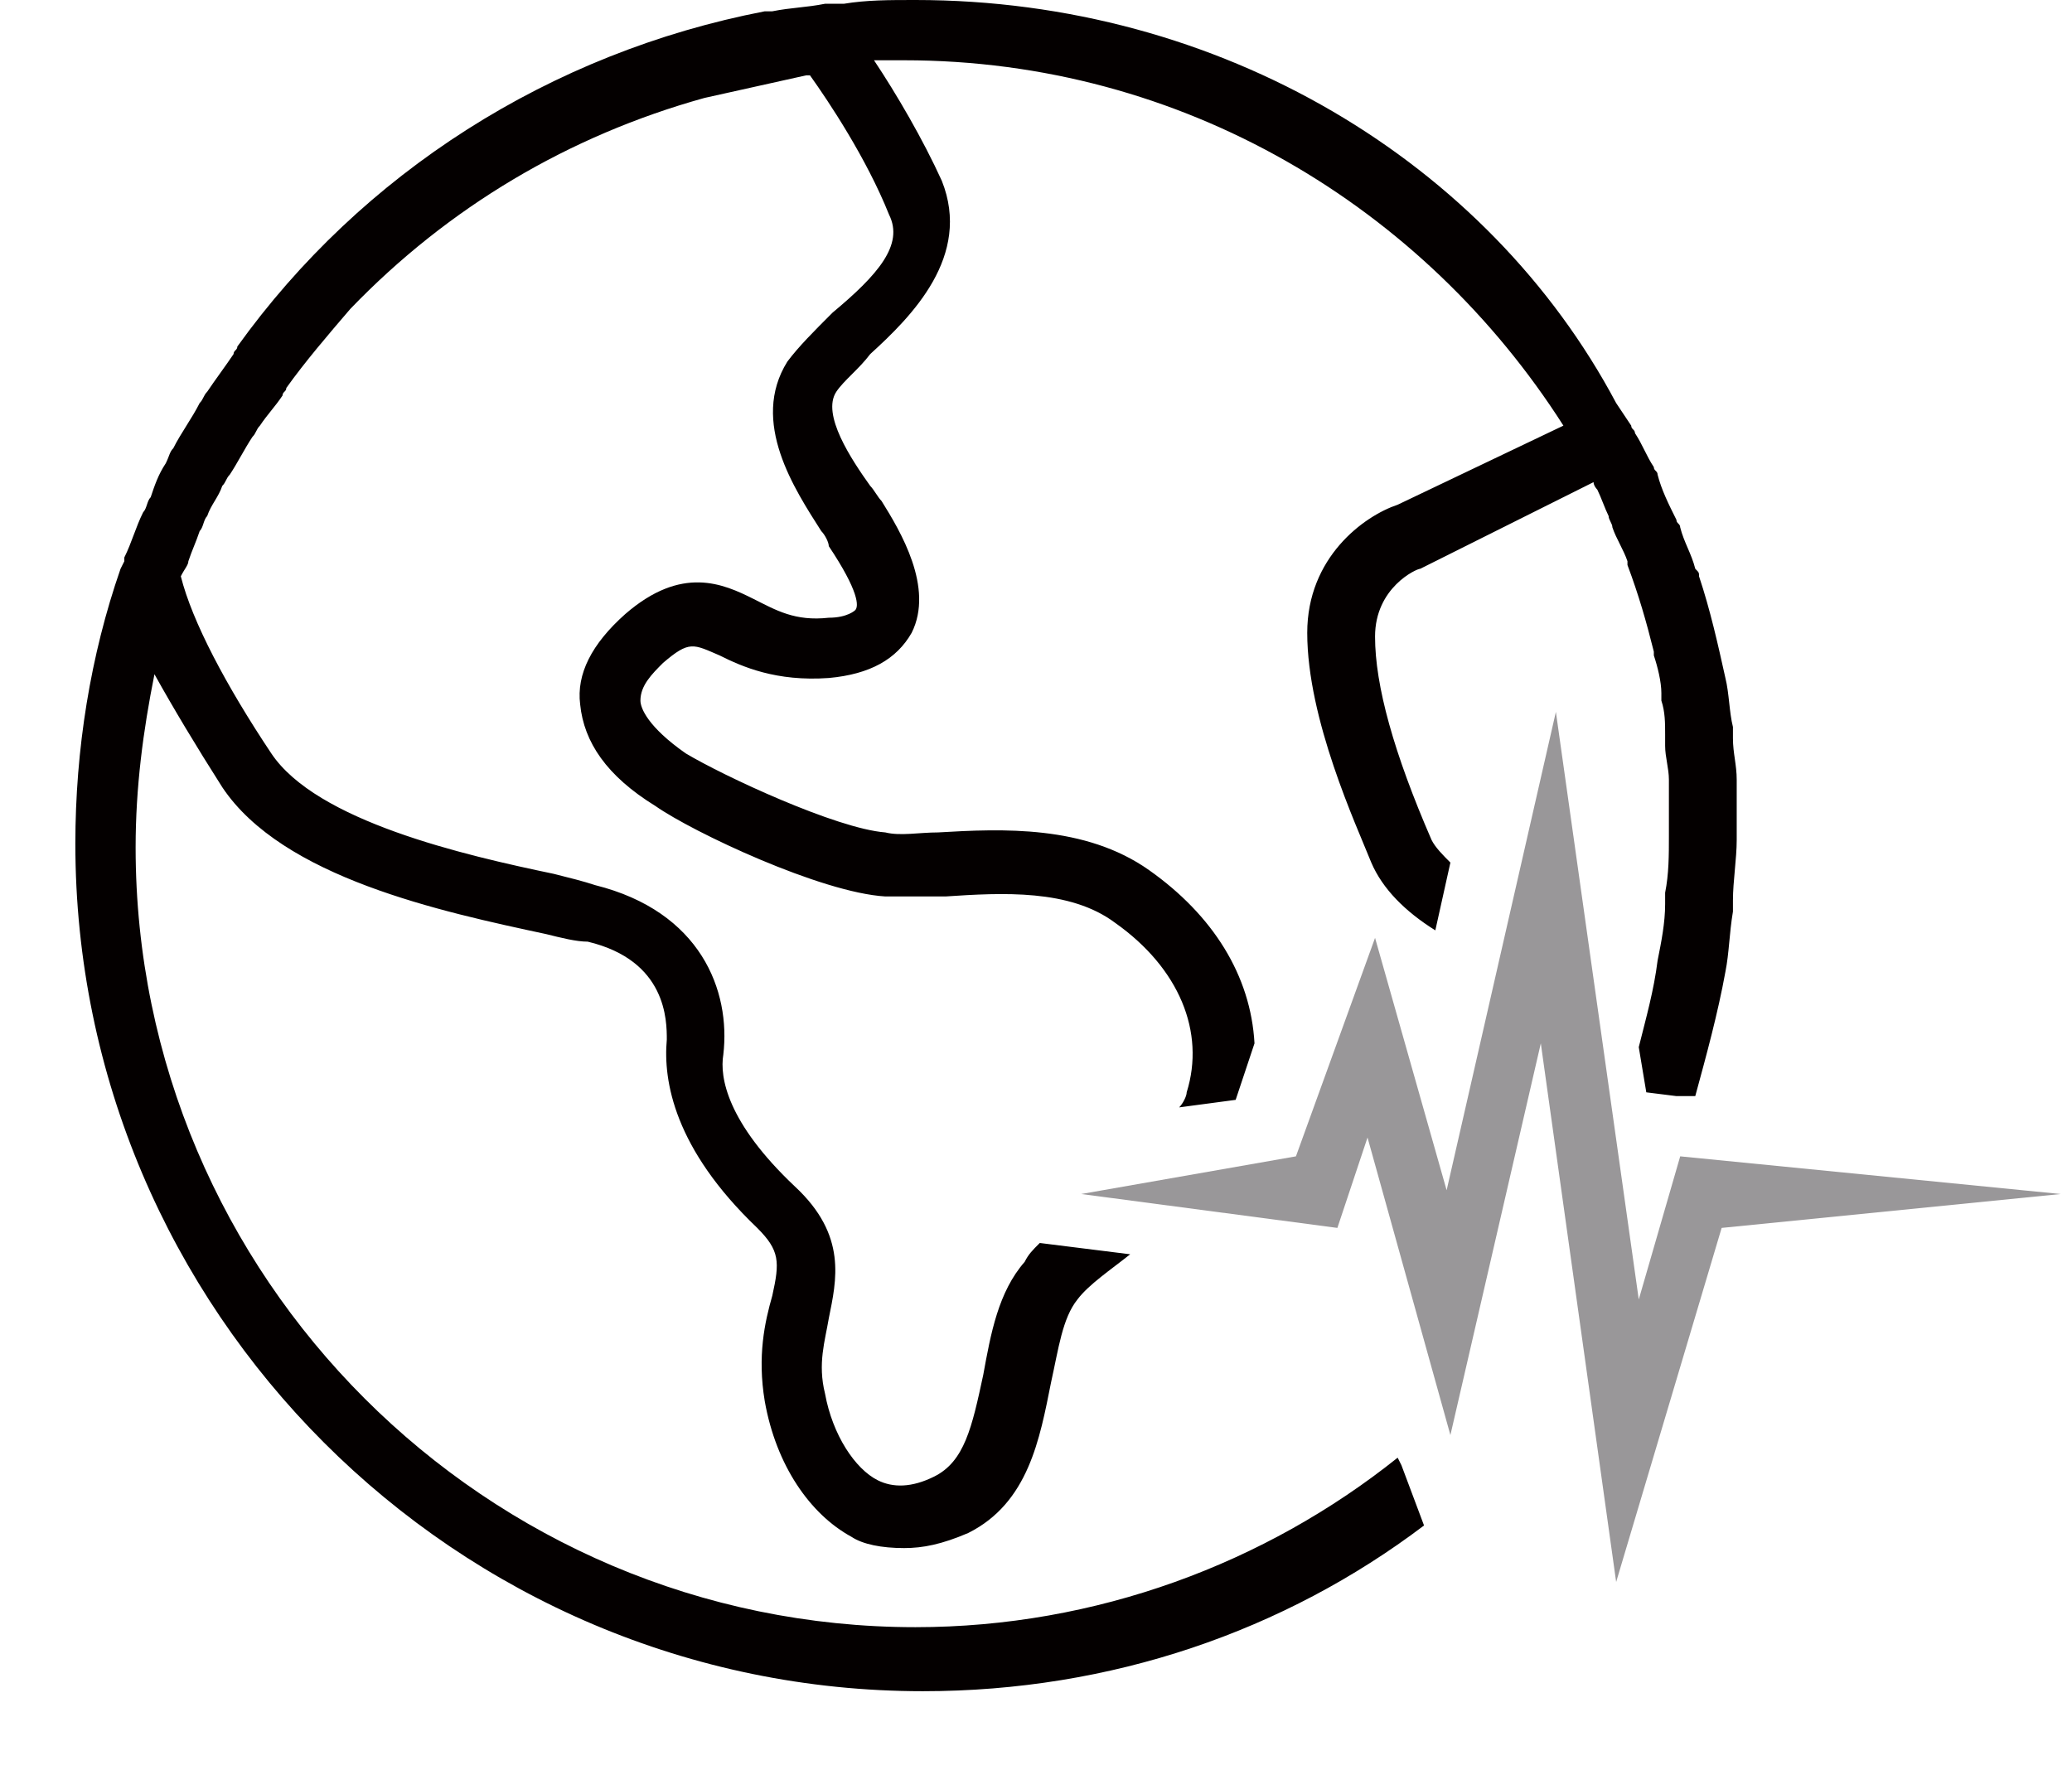 <?xml version="1.0" encoding="utf-8"?>
<!-- Generator: Adobe Illustrator 24.0.3, SVG Export Plug-In . SVG Version: 6.00 Build 0)  -->
<svg version="1.1" id="圖層_1" xmlns="http://www.w3.org/2000/svg" xmlns:xlink="http://www.w3.org/1999/xlink" x="0px" y="0px"
	 viewBox="0 0 55 47" style="enable-background:new 0 0 55 47;" xml:space="preserve">
<style type="text/css">
	.st0{fill:#040000;}
	.st1{fill:#999799;}
</style>
<g>
	<g>
		<path class="st0" d="M37.2,38.9l-0.1-0.2c-3.5,2.8-8,4.5-12.8,4.5c-11.4,0-20.7-9.3-20.7-20.7c0-1.6,0.2-3.1,0.5-4.6
			c0.5,0.9,1.1,1.9,1.8,3c1.6,2.4,5.8,3.3,8.6,3.9c0.4,0.1,0.8,0.2,1.1,0.2c2.1,0.5,2.1,2.1,2.1,2.6c-0.1,1.1,0.2,2.9,2.4,5
			c0.6,0.6,0.6,0.9,0.4,1.8c-0.2,0.7-0.4,1.6-0.2,2.8c0.3,1.7,1.2,3,2.3,3.6c0.3,0.2,0.8,0.3,1.4,0.3c0.5,0,1-0.1,1.7-0.4
			c1.6-0.8,1.9-2.5,2.2-4c0.2-0.9,0.3-1.7,0.7-2.2c0.3-0.4,0.9-0.8,1.4-1.2l-2.4-0.3c-0.2,0.2-0.3,0.3-0.4,0.5
			c-0.7,0.8-0.9,1.9-1.1,3c-0.3,1.4-0.5,2.3-1.3,2.7c-0.6,0.3-1.1,0.3-1.5,0.1c-0.6-0.3-1.2-1.2-1.4-2.3c-0.2-0.8,0-1.4,0.1-2
			c0.2-1,0.5-2.2-0.9-3.5c-1.8-1.7-2-2.9-1.9-3.5c0.2-1.7-0.6-3.8-3.4-4.5c-0.3-0.1-0.7-0.2-1.1-0.3c-2.4-0.5-6.3-1.4-7.5-3.2
			c-1.2-1.8-2.1-3.5-2.4-4.7C4.9,15.1,5,15,5,14.9c0.1-0.3,0.2-0.5,0.3-0.8c0.1-0.1,0.1-0.3,0.2-0.4c0.1-0.3,0.3-0.5,0.4-0.8
			c0.1-0.1,0.1-0.2,0.2-0.3c0.2-0.3,0.4-0.7,0.6-1c0.1-0.1,0.1-0.2,0.2-0.3c0.2-0.3,0.4-0.5,0.6-0.8c0-0.1,0.1-0.1,0.1-0.2
			c0.5-0.7,1.1-1.4,1.7-2.1c0,0,0,0,0,0c2.6-2.7,5.8-4.6,9.4-5.6c0,0,0,0,0,0c0.9-0.2,1.8-0.4,2.7-0.6c0,0,0,0,0.1,0
			C22,2.7,23,4.2,23.6,5.7c0.4,0.8-0.3,1.6-1.5,2.6c-0.5,0.5-0.9,0.9-1.2,1.3c-1,1.6,0.2,3.4,0.9,4.5c0.1,0.1,0.2,0.3,0.2,0.4
			c0.8,1.2,0.8,1.6,0.7,1.7c0,0-0.2,0.2-0.7,0.2c-0.9,0.1-1.4-0.2-2-0.5c-0.8-0.4-1.9-0.9-3.4,0.4c-0.9,0.8-1.3,1.6-1.2,2.4
			c0.1,1,0.7,1.9,2,2.7c1,0.7,4.4,2.3,6.1,2.4c0.4,0,1,0,1.6,0c1.5-0.1,3.3-0.2,4.5,0.7c1.7,1.2,2.4,2.9,1.9,4.5
			c0,0.1-0.1,0.3-0.2,0.4l1.5-0.2l0.5-1.5c-0.1-1.8-1.1-3.4-2.8-4.6c-1.7-1.2-3.9-1.1-5.6-1c-0.5,0-1,0.1-1.4,0
			c-1.3-0.1-4.3-1.5-5.3-2.1c-1-0.7-1.2-1.2-1.2-1.4c0-0.4,0.3-0.7,0.6-1c0.7-0.6,0.8-0.5,1.5-0.2c0.6,0.3,1.5,0.7,2.9,0.6
			c1.1-0.1,1.8-0.5,2.2-1.2c0.6-1.2-0.3-2.7-0.8-3.5c-0.1-0.1-0.2-0.3-0.3-0.4c-0.5-0.7-1.3-1.9-0.9-2.5c0.2-0.3,0.6-0.6,0.9-1
			c1.1-1,2.7-2.6,1.9-4.6c-0.5-1.1-1.2-2.3-1.8-3.2c0.3,0,0.6,0,0.8,0c7.4,0,13.8,3.9,17.5,9.7l-4.4,2.1c-0.9,0.3-2.4,1.4-2.4,3.4
			c0,2.3,1.3,5.1,1.7,6.1c0.3,0.7,0.9,1.3,1.7,1.8l0.4-1.8c-0.2-0.2-0.4-0.4-0.5-0.6c-1-2.3-1.5-4.1-1.5-5.4c0-1.3,1.1-1.8,1.2-1.8
			l4.6-2.3c0,0.1,0.1,0.2,0.1,0.2c0.1,0.2,0.2,0.5,0.3,0.7c0,0.1,0.1,0.2,0.1,0.3c0.1,0.3,0.3,0.6,0.4,0.9c0,0,0,0.1,0,0.1
			c0.3,0.8,0.5,1.5,0.7,2.3c0,0,0,0.1,0,0.1c0.1,0.3,0.2,0.7,0.2,1c0,0.1,0,0.2,0,0.2c0.1,0.3,0.1,0.6,0.1,0.9c0,0.1,0,0.2,0,0.3
			c0,0.3,0.1,0.6,0.1,0.9c0,0.1,0,0.2,0,0.3c0,0.4,0,0.8,0,1.2c0,0.5,0,1-0.1,1.5c0,0.1,0,0.2,0,0.3c0,0.5-0.1,1-0.2,1.5
			c-0.1,0.8-0.3,1.5-0.5,2.3l0.2,1.2l0.8,0.1l0.5,0c0.3-1.1,0.6-2.2,0.8-3.3l0,0c0,0,0,0,0,0c0.1-0.5,0.1-1,0.2-1.6
			c0-0.1,0-0.2,0-0.3c0-0.5,0.1-1.1,0.1-1.6c0-0.5,0-0.9,0-1.3c0-0.1,0-0.2,0-0.3c0-0.4-0.1-0.7-0.1-1.1c0-0.1,0-0.2,0-0.3
			c-0.1-0.4-0.1-0.9-0.2-1.3c0,0,0,0,0,0c-0.2-0.9-0.4-1.8-0.7-2.7c0-0.1,0-0.1-0.1-0.2c-0.1-0.4-0.3-0.7-0.4-1.1
			c0-0.1-0.1-0.1-0.1-0.2c-0.2-0.4-0.4-0.8-0.5-1.2c0-0.1-0.1-0.1-0.1-0.2c-0.2-0.3-0.3-0.6-0.5-0.9c0-0.1-0.1-0.1-0.1-0.2l-0.4-0.6
			l0,0C39.5,4.3,32.4,0,24.3,0c-0.7,0-1.3,0-1.9,0.1l0,0l-0.3,0c-0.1,0-0.1,0-0.2,0l0,0c0,0,0,0,0,0c-0.5,0.1-0.9,0.1-1.4,0.2
			c-0.1,0-0.1,0-0.2,0c-5.7,1.1-10.7,4.3-14,8.9c0,0.1-0.1,0.1-0.1,0.2c-0.2,0.3-0.5,0.7-0.7,1c-0.1,0.1-0.1,0.2-0.2,0.3
			c-0.2,0.4-0.5,0.8-0.7,1.2c-0.1,0.1-0.1,0.2-0.2,0.4c-0.2,0.3-0.3,0.6-0.4,0.9c-0.1,0.1-0.1,0.3-0.2,0.4c-0.2,0.4-0.3,0.8-0.5,1.2
			c0,0,0,0,0,0.1l-0.1,0.2l0,0c-0.8,2.3-1.2,4.8-1.2,7.3c0,12.4,10.1,22.5,22.5,22.5c5,0,9.6-1.6,13.3-4.4L37.2,38.9z"/>
	</g>
	<g>
		<polyline class="st1" points="41.3,18.9 43.5,34.5 44.6,30.7 54.7,31.7 45.7,32.6 42.9,42 40.9,27.7 38.5,38.1 36.3,30.2 
			35.5,32.6 28.7,31.7 34.4,30.7 36.5,24.9 38.4,31.6 41.3,18.9 		"/>
	</g>
</g>
</svg>
